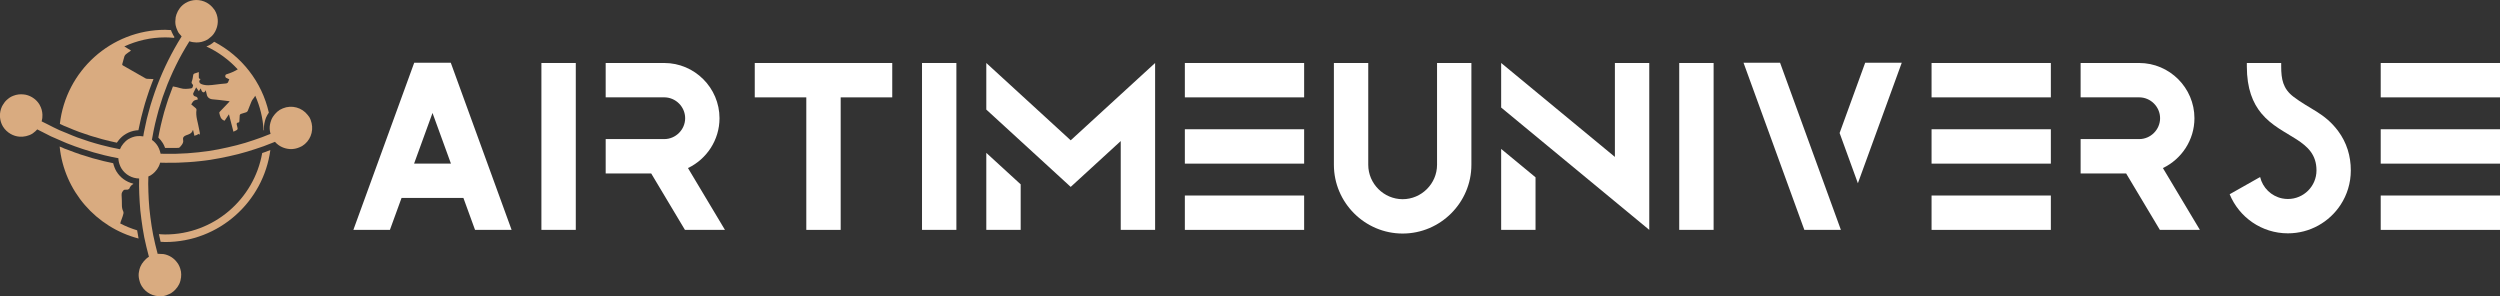 <svg xmlns="http://www.w3.org/2000/svg" id="Layer_2" data-name="Layer 2" width="1116.39" height="132.31" viewBox="0 0 1116.39 132.31"><rect x="0" y="0" width="1116.39" height="132.31" fill="#333333" stroke="none"/><defs><style>      .cls-1 {        fill: #fff;      }      .cls-2 {        fill: #d9ab80;      }    </style></defs><g id="Layer_1-2" data-name="Layer 1"><g><path class="cls-2" d="m94.64,19.44l-.54.4s-.1.05-.15.07c-.55.33-1.15.6-1.79.84,5.33,2.46,10.08,5.96,14.01,10.23-1.52.9-3.14,1.63-4.87,2.14-.41.12-.7.28-.7.83s.24.78.69.94c.37.14.73.34,1.1.52-.16.37-.31.64-.4.94-.18.64-.56.89-1.24.94-1.52.1-3.03.31-4.55.49-2.12.26-4.25.6-6.34-.26-.85-.35-1.17-1.2-.56-1.86.07-.08.13-.18.24-.37-.83-.09-.78-.64-.76-1.19.02-.61,0-1.22,0-1.91-.68.22-1.22.42-1.78.58-.44.12-.67.34-.74.83-.14.91-.26,1.84-.59,2.69-.22.59-.15.9.27,1.3.18.17.33.58.25.77-.17.42-.15,1-.85,1.11-1.61.22-3.19.41-4.8-.1-1.09-.34-2.2-.6-3.32-.78-.31.79-1.85,4.93-2.07,5.57-.27.77-.5,1.54-.75,2.33,0,0-.8,2.53-1.07,3.47-.28.99-.53,1.99-.79,3-.26,1.01-.51,2.01-.74,3-.24,1.03-.45,2.06-.66,3.09-.17.78-.3,1.58-.45,2.38.78.73,1.46,1.56,2.02,2.48.4.66.73,1.35,1.01,2.16,1.61.04,3.23.03,4.84,0,.48-.01.95-.05,1.42-.07.27-.26.55-.51.8-.81.68-.84,1.22-1.6,1-2.69-.23-1.17.31-1.71,1.37-2.1,1.17-.42,2.5-.75,2.9-2.22,0-.03.08-.03.18-.06.19.81.37,1.63.59,2.54.59-.38,1.37-.23,1.63-.9.22.12.44.25.66.37.05-.25.17-.51.13-.74-.09-.64-.27-1.28-.38-1.92-.46-2.82-1.59-5.55-1.11-8.5.03-.21-.19-.52-.38-.69-.63-.57-1.29-1.09-1.98-1.67.4-.58.68-1.23,1.18-1.6.46-.35,1.14-.4,1.74-.58q.02-1.19-1.12-1.36c-.64-.09-1.13-.89-.87-1.49.37-.83.8-1.63,1.27-2.56.44.62.79,1.14,1.2,1.73.28-.45.52-.83.8-1.27.31.61.45,1.29.86,1.6.54.41,1.09.05,1.37-.81.2.76.41,1.31.5,1.87.19,1.34,1.33,2.13,2.62,2.21,1.92.13,3.85.41,5.77.63.58.06,1.17.15,1.86.24-.25.28-.4.46-.56.63-1.25,1.31-2.52,2.61-3.76,3.93-.16.16-.38.43-.34.59.35,1.44.6,2.98,2.38,3.54.6-.9,1.23-1.82,1.94-2.87.69,2.67,1.34,5.18,2,7.77.61-.29,1.13-.49,1.59-.79.17-.12.32-.46.29-.66-.08-.57-.26-1.12-.39-1.69-.1-.49,0-.89.59-.93.48-.04.58-.31.59-.73.02-.85.06-1.7.15-2.54.03-.21.26-.51.46-.58.79-.28,1.63-.47,2.42-.75.28-.1.57-.37.69-.62.42-.95.74-1.94,1.15-2.9.35-.84.64-1.77,1.22-2.43.4-.47.71-.95.98-1.45,2.14,4.77,3.43,9.99,3.74,15.48.06-.03.13-.05.2-.07-.06-.6-.06-1.17-.03-1.75.05-.84.23-1.67.46-2.49.14-.5.28-.99.49-1.48.31-.73.74-1.44,1.22-2.13-3.1-13.78-12.2-25.29-24.41-31.65-.31.26-.61.54-.97.79Z"></path><path class="cls-2" d="m61.39,103.69c-.05-.28-.1-.56-.15-.84-2.63-.79-5.15-1.82-7.55-3.06.14-.59.33-1.17.57-1.75.36-.84.62-1.74.85-2.62.08-.32.08-.74-.07-1.02-.42-.85-.6-1.71-.6-2.65-.02-1.57-.03-3.14-.14-4.71-.07-.92.41-1.55.91-2.12.24-.27.88-.17,1.34-.23.15-.01.32.04.44-.01.28-.13.68-.25.77-.47.36-.98.98-1.61,1.75-2.02v-.18c-3.1-.74-5.8-2.67-7.5-5.44-.36-.58-.62-1.18-.86-1.78-.25-.62-.46-1.26-.6-1.91-1.48-.3-2.94-.62-4.41-.97-3.17-.76-6.45-1.7-10.02-2.88-1.97-.65-3.92-1.39-5.85-2.14-.46-.18-.93-.32-1.39-.5-.76-.3-1.49-.66-2.24-.97,1.98,19.9,16.34,36.17,35.23,41.09,0,0,0-.02,0-.03-.18-.92-.33-1.85-.48-2.78Z"></path><path class="cls-2" d="m118.08,68c-.33.12-.66.23-.99.34-3.63,20.62-21.64,36.36-43.3,36.36-.95,0-1.89-.08-2.82-.14.05.24.11.49.16.73.19.9.39,1.79.6,2.69.69.03,1.37.1,2.07.1,23.99,0,43.83-17.93,46.93-41.09-.75.3-1.51.6-2.26.88-.13.05-.25.09-.38.13Z"></path><path class="cls-2" d="m29.99,56.75c1.8.77,3.61,1.53,5.43,2.19,3.37,1.23,6.85,2.33,10.37,3.26,2.12.56,4.24,1.07,6.38,1.52.3-.45.62-.89.99-1.31.89-1.06,1.84-1.88,3.03-2.59,1.41-.84,2.95-1.37,4.58-1.59.35-.04.7-.07,1.04-.08.11-.56.68-3.17.68-3.17.18-.87.36-1.72.58-2.58.18-.72.99-3.76.99-3.76.22-.82.44-1.64.68-2.45.23-.78.96-3.03.96-3.03.33-1.01.65-2.01,1-3,.34-.96.7-1.91,1.1-2.96.24-.63.49-1.26.74-1.89-.89-.03-1.78-.06-2.67-.1-.28-.01-.6-.05-.83-.18-3.39-1.93-6.76-3.87-10.14-5.79-.34-.2-.38-.41-.27-.76.31-1.09.57-2.2.91-3.28.12-.35.38-.72.67-.96.7-.57,1.47-1.07,2.29-1.66-1.04-.64-2-1.24-2.99-1.85,5.58-2.56,11.76-4.03,18.29-4.03,1.32,0,2.61.08,3.89.2.07-.12.14-.24.21-.36-.17-.22-.32-.46-.47-.7-.11-.19-.19-.41-.3-.61-.31-.57-.57-1.17-.78-1.79-.85-.05-1.7-.13-2.56-.13-24.31,0-44.38,18.41-47.06,42.01.63.29,1.26.61,1.89.89.45.2.91.36,1.37.55Z"></path><path class="cls-2" d="m138.04,52.18c-.18-.3-.41-.55-.62-.82-2.62-3.39-7.17-4.6-11.1-2.98-.35.16-.71.32-1.05.51-.02,0-.04.01-.05.03-.09.04-.17.07-.26.12-.84.52-1.54,1.17-2.16,1.88-.67.77-1.23,1.61-1.61,2.53-.17.41-.3.84-.42,1.26-.16.6-.29,1.21-.33,1.84-.07,1.08.07,2.16.38,3.23-.19.08-.38.15-.58.22-.49.2-.98.38-1.47.57-.33.13-.66.26-.99.39-.33.12-.65.26-.98.38-1.18.45-2.38.85-3.58,1.25-1.22.41-2.45.82-3.68,1.19-1.27.38-2.56.74-3.85,1.07-1.33.35-2.67.67-4.01.96-1.38.32-2.77.62-4.16.88-1.44.26-2.89.54-4.33.75-1.53.23-3.07.41-4.6.57-1.62.18-3.24.31-4.86.43-1.71.12-3.42.19-5.12.23-.88.02-1.76,0-2.65,0-.94,0-1.88.03-2.83,0-.47,0-.95-.02-1.41-.03-.07-.36-.18-.72-.28-1.07-.23-.79-.53-1.56-.98-2.3-.69-1.14-1.59-2.08-2.62-2.8.05-.25.08-.5.13-.75.18-1.07.37-2.13.59-3.2.21-1.05.44-2.1.67-3.15.24-1.03.5-2.05.77-3.08.26-1.02.53-2.04.81-3.05.29-1,.6-1.99.92-2.98.3-.99.6-1.98.94-2.97.33-.97.71-1.92,1.07-2.89.31-.82.61-1.63.92-2.44.06-.14.11-.29.16-.43.38-.94.8-1.87,1.19-2.8.4-.93.8-1.87,1.23-2.79.42-.91.87-1.82,1.31-2.72.45-.9.89-1.8,1.36-2.7.47-.89.96-1.76,1.44-2.65.49-.87.98-1.75,1.5-2.6.51-.86,1.03-1.72,1.56-2.56.07-.1.11-.19.17-.28.99.35,2.02.51,3.06.53.76,0,1.53-.05,2.29-.23.3-.07.6-.18.89-.27.66-.21,1.3-.46,1.91-.84.1-.06.19-.14.28-.21.06-.05.12-.09.18-.14.86-.61,1.62-1.31,2.22-2.12.48-.65.86-1.36,1.15-2.1,1.09-2.69.96-5.85-.68-8.52-.15-.24-.34-.44-.51-.66-.85-1.14-1.89-2.04-3.07-2.69-2.88-1.57-6.5-1.64-9.51.2-1.95,1.19-3.28,3.01-3.98,5.01-.14.41-.27.83-.35,1.26-.03.14-.02.28-.04.41-.16,1.04-.18,2.1,0,3.16.16.82.45,1.62.82,2.41.13.28.24.56.4.83.27.45.62.8.96,1.17.18.2.32.44.51.62-.04.08-.08.15-.12.22-.16.26-.32.52-.48.78-.37.6-.73,1.19-1.09,1.79-.51.86-1,1.73-1.49,2.6-.5.88-.97,1.77-1.44,2.65-.48.89-.93,1.79-1.38,2.69-.45.9-.89,1.8-1.32,2.72-.43.92-.84,1.84-1.25,2.77-.4.93-.81,1.86-1.19,2.8-.03.08-.06.16-.09.24-.36.87-.7,1.74-1.03,2.61-.36.96-.72,1.93-1.06,2.89-.35.98-.67,1.96-.99,2.94-.32.99-.65,1.97-.94,2.97-.31,1.01-.56,2.02-.84,3.03-.27,1.02-.56,2.03-.81,3.05-.26,1.04-.46,2.09-.68,3.14-.22,1.05-.47,2.1-.67,3.14-.1.54-.18,1.08-.26,1.62-.94-.16-1.91-.21-2.88-.09-1.23.16-2.45.57-3.59,1.24-.05.03-.09.04-.14.06-.87.54-1.61,1.23-2.23,1.97-.67.78-1.2,1.63-1.57,2.56-2.85-.53-5.65-1.19-8.45-1.93-3.58-.94-7.11-2.06-10.59-3.33-1.58-.58-3.12-1.26-4.68-1.91-.46-.19-.91-.36-1.36-.55-.65-.28-1.31-.51-1.95-.8-1.8-.81-3.56-1.73-5.33-2.63-.86-.44-1.74-.83-2.6-1.29.28-.97.39-1.96.35-2.97-.05-1.5-.44-3.01-1.25-4.4-.04-.06-.06-.14-.11-.21-.65-1.07-1.49-1.95-2.44-2.65-1.12-.83-2.38-1.39-3.72-1.68-.29-.05-.6-.09-.88-.12-1.53-.18-3.09,0-4.58.59-.5.2-.99.41-1.47.71-.42.26-.78.57-1.15.88-.07.06-.15.1-.21.16-.78.69-1.39,1.49-1.88,2.35-.14.24-.3.46-.41.72-.32.69-.53,1.41-.69,2.15-.23,1.17-.25,2.37-.03,3.56.2,1.12.59,2.23,1.22,3.26.87,1.41,2.07,2.49,3.41,3.26,1.2.68,2.52,1.1,3.89,1.22,1,.08,2.01,0,2.99-.23.96-.23,1.9-.56,2.79-1.1.16-.1.31-.24.47-.35.66-.46,1.23-.99,1.73-1.57,1.42.77,2.87,1.48,4.32,2.19.6.3,1.19.62,1.79.91,1.23.58,2.48,1.08,3.72,1.62.7.3,1.38.62,2.09.91.46.19.91.4,1.37.58,2.31.92,4.64,1.77,7,2.54,3.23,1.06,6.5,2.03,9.81,2.82,2.03.49,4.08.92,6.13,1.3.04,1.06.26,2.12.68,3.14.19.48.39.95.67,1.4,1.76,2.87,4.8,4.46,7.93,4.52-.01.52-.01,1.05-.02,1.57,0,.56-.03,1.11-.02,1.67,0,1.22.05,2.43.09,3.65.05,1.23.11,2.47.19,3.7.09,1.26.17,2.52.29,3.77.13,1.3.31,2.59.47,3.89.17,1.32.36,2.64.57,3.96.09.54.19,1.08.28,1.62.05.28.1.56.15.84.09.52.17,1.05.27,1.57.08.41.18.8.27,1.21.22.99.44,1.99.67,2.98.22.92.46,1.83.7,2.75.14.52.26,1.04.4,1.55.02.08.04.16.06.22-.02.01-.03.02-.06.03-.85.52-1.56,1.19-2.18,1.91-.67.77-1.22,1.61-1.61,2.54-.29.7-.48,1.45-.6,2.2-.05.3-.11.6-.13.9-.07,1.06.07,2.13.38,3.18.08.28.15.55.24.81.2.53.45,1.05.75,1.55,1.87,3.05,5.18,4.63,8.51,4.49.34,0,.68,0,1.02-.05.99-.15,1.96-.5,2.9-.98.21-.11.45-.19.66-.32.09-.06.15-.13.24-.19.63-.4,1.18-.88,1.67-1.4.7-.74,1.29-1.57,1.72-2.46.45-.96.72-1.99.83-3.05.09-.84.1-1.68-.03-2.53-.07-.44-.19-.86-.32-1.29-.23-.74-.53-1.48-.96-2.17-.08-.13-.18-.22-.26-.34-1.49-2.21-3.76-3.6-6.22-4.03-.76,0-1.52-.07-2.27-.12-.13.01-.27,0-.4.02,0-.01,0-.02,0-.04-.39-1.4-.75-2.8-1.07-4.2-.1-.44-.19-.88-.29-1.33-.21-.92-.43-1.83-.61-2.75,0-.03-.02-.07-.02-.11-.04-.22-.08-.45-.12-.67-.21-1.12-.41-2.25-.59-3.38-.2-1.31-.38-2.62-.55-3.94-.16-1.29-.32-2.57-.44-3.87-.12-1.26-.21-2.51-.28-3.77-.08-1.23-.12-2.46-.16-3.68-.04-1.21-.08-2.42-.08-3.63,0-1.07.04-2.14.07-3.19.1-.05.2-.1.31-.15.25-.13.51-.21.75-.36.7-.43,1.31-.96,1.85-1.52.72-.74,1.3-1.55,1.73-2.46.27-.54.47-1.09.62-1.67.8.03,1.6.04,2.4.05,1.81.03,3.61.01,5.43-.04,1.7-.05,3.4-.14,5.09-.26,1.61-.11,3.22-.24,4.83-.43,1.54-.17,3.08-.34,4.61-.58,1.44-.21,2.88-.48,4.33-.76,1.39-.25,2.78-.55,4.17-.86,1.34-.29,2.69-.6,4.03-.95,1.29-.33,2.57-.69,3.85-1.07,1.24-.37,2.47-.76,3.7-1.16,1.19-.4,2.39-.78,3.58-1.21.02,0,.03,0,.04-.01.32-.12.64-.25.96-.37.83-.32,1.65-.63,2.47-.96,0,0,.01,0,.02,0,.59-.23,1.18-.44,1.76-.69,1,1.15,2.24,2,3.6,2.54,1.27.5,2.63.75,4,.69,1.19-.06,2.38-.34,3.51-.86.33-.16.68-.28,1.01-.48,3.57-2.19,5.14-6.34,4.26-10.21-.22-.99-.56-1.96-1.13-2.88Z"></path></g><g><path class="cls-1" d="m174.13,102.65h-16.33s27.17-74.63,27.17-74.63h16.33l27.16,74.63h-16.33s-5.19-14.25-5.19-14.25h-27.63l-5.19,14.25Zm10.77-29.59h16.47l-8.23-22.62-8.23,22.62Z"></path><path class="cls-1" d="m257.12,102.65h-15.35V28.13h15.35v74.52Z"></path><path class="cls-1" d="m270.47,62.11h26.17c5.1,0,9.32-4.22,9.32-9.32s-4.23-9.32-9.32-9.32h-26.17v-15.34h26.17c13.56,0,24.66,11.1,24.66,24.66,0,9.78-5.77,18.28-14.08,22.26l16.51,27.6h-17.87l-15.07-25.2h-20.32v-15.34Z"></path><path class="cls-1" d="m375.41,43.48v59.18h-15.35v-59.18h-23.02v-15.35h61.4v15.35h-23.02Z"></path><path class="cls-1" d="m427.08,102.65h-15.35V28.13h15.35v74.52Z"></path><path class="cls-1" d="m440.44,48.94v-20.81l15.35,14.06,22.34,20.47,22.34-20.47,15.35-14.06v74.52h-15.35v-39.66l-22.34,20.47-22.34-20.47-15.35-14.06Zm0,19.32v34.4h15.35v-20.34l-15.35-14.06Z"></path><path class="cls-1" d="m529.1,28.13h53.27v15.35h-53.27v-15.35Zm0,29.59h53.27v15.35h-53.27v-15.35Zm0,29.59h53.27v15.35h-53.27v-15.35Z"></path><path class="cls-1" d="m641.72,28.13h15.34v45.46c0,16.89-13.81,30.7-30.7,30.7s-30.7-13.81-30.7-30.7V28.13h15.34v45.46c0,8.42,6.94,15.36,15.36,15.36s15.36-6.94,15.36-15.36V28.13Z"></path><path class="cls-1" d="m736.49,28.13v74.52l-66.14-54.63v-19.9l50.79,41.95V28.13h15.35Zm-66.14,38.37v36.15h15.35v-23.47l-15.35-12.68Z"></path><path class="cls-1" d="m765.22,102.65h-15.35V28.13h15.35v74.52Z"></path><path class="cls-1" d="m789.42,57.8l-10.84-29.78h16.32l9.5,26.1,9.5,26.1,8.16,22.43h-16.32l-8.16-22.43-8.16-22.43Zm40.23,24.03l19.59-53.81h-16.33l-11.42,31.38,8.16,22.43Z"></path><path class="cls-1" d="m862.55,28.13h53.27v15.35h-53.27v-15.35Zm0,29.59h53.27v15.35h-53.27v-15.35Zm0,29.59h53.27v15.35h-53.27v-15.35Z"></path><path class="cls-1" d="m929.11,62.11h26.17c5.1,0,9.32-4.22,9.32-9.32s-4.23-9.32-9.32-9.32h-26.17v-15.34h26.17c13.56,0,24.66,11.1,24.66,24.66,0,9.78-5.77,18.28-14.08,22.26l16.51,27.6h-17.87l-15.07-25.2h-20.32v-15.34Z"></path><path class="cls-1" d="m1019.1,88.6c.83.17,1.7.26,2.58.26,7.05,0,12.76-5.71,12.76-12.76,0-13.99-15.5-14.47-24.62-25.48-3.79-4.58-6.48-10.99-6.48-20.95v-1.55h15.34v1.55c0,5.73.81,9.93,5.43,13.49,7.19,5.54,13.96,7.25,19.98,15.33,3.86,5.18,5.68,11.18,5.68,17.61,0,5.66-1.67,10.93-4.55,15.34-5.01,7.68-13.69,12.76-23.54,12.76-11.75,0-21.82-7.22-26.01-17.46l13.6-7.69c1.13,4.8,4.98,8.55,9.83,9.55Z"></path><path class="cls-1" d="m1063.12,28.13h53.27v15.35h-53.27v-15.35Zm0,29.59h53.27v15.35h-53.27v-15.35Zm0,29.59h53.27v15.35h-53.27v-15.35Z"></path></g></g></svg>